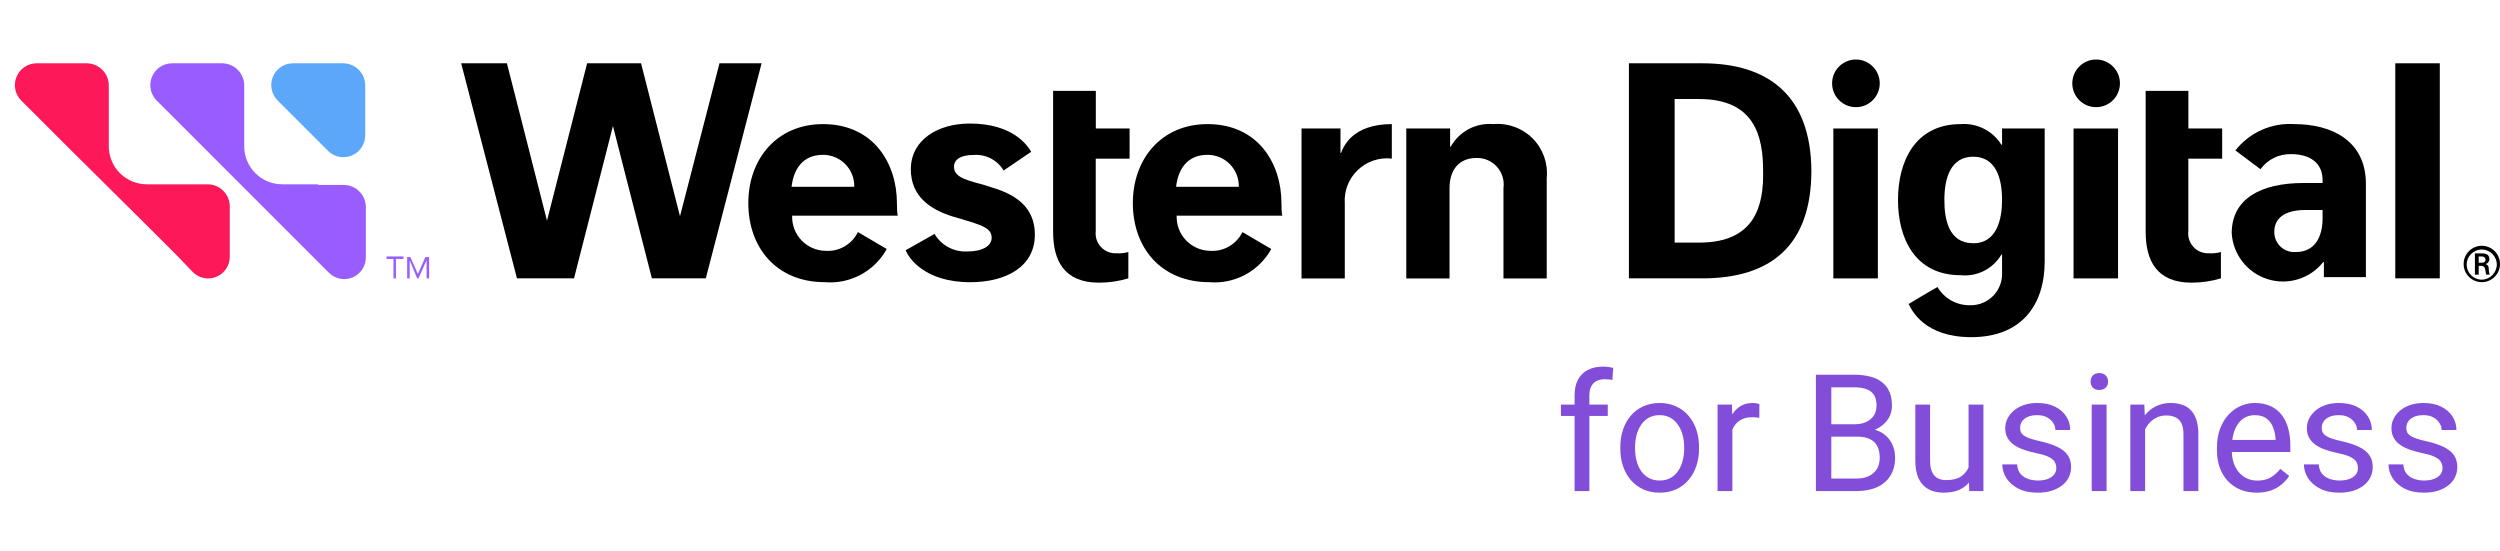<svg width="168" height="37" viewBox="0 0 168 37" fill="none" xmlns="http://www.w3.org/2000/svg">
<path d="M70.774 6.107H73.639V8.635H75.909V10.661H73.634V15.545C73.591 15.933 73.72 16.32 73.988 16.604C74.256 16.888 74.635 17.04 75.025 17.02C75.294 17.038 75.565 17.009 75.825 16.935L75.825 18.704C75.183 18.9 74.515 18.998 73.844 18.994C71.485 18.994 70.769 17.478 70.769 15.582V6.107" fill="black"/>
<path d="M97.367 8.631H94.502V18.712H97.409V12.639C97.409 11.417 98.041 10.616 99.221 10.616C99.744 10.602 100.246 10.818 100.595 11.208C100.944 11.598 101.104 12.121 101.033 12.639L101.033 18.712H103.94V11.966C104.038 10.984 103.693 10.01 103 9.309C102.307 8.608 101.337 8.253 100.355 8.34C99.184 8.237 98.062 8.831 97.49 9.857H97.448V8.631H97.367Z" fill="black"/>
<path d="M93.531 8.34C90.915 8.34 90.287 9.816 90.118 10.279H90.08V8.631H87.463V18.712H90.37V13.693C90.307 12.848 90.624 12.018 91.236 11.431C91.847 10.844 92.688 10.56 93.53 10.658L93.531 8.34Z" fill="black"/>
<path d="M67.443 11.459L69.297 10.198C69.044 9.777 68.075 8.302 65.168 8.302C63.019 8.302 61.208 9.398 61.208 11.378C61.208 13.191 62.514 14.076 63.989 14.539C64.41 14.665 64.873 14.792 65.248 14.918C66.049 15.171 66.639 15.381 66.639 15.972C66.639 16.519 66.049 16.899 64.992 16.899C64.099 16.944 63.254 16.489 62.801 15.719L60.863 16.815C61.031 17.278 62.085 18.965 65.203 18.965C67.562 18.965 69.543 17.953 69.543 15.766C69.543 13.912 68.237 13.069 66.678 12.605C66.304 12.473 65.925 12.361 65.54 12.268C64.824 12.058 64.108 11.846 64.108 11.214C64.108 10.708 64.571 10.414 65.414 10.414C66.234 10.346 67.022 10.751 67.443 11.459Z" fill="black"/>
<path d="M48.349 4.253L45.695 14.534L43.079 4.253H39.455L36.758 14.829L34.065 4.253H30.99L34.74 18.706H38.574L41.19 8.467L43.806 18.706H47.43L51.18 4.253L48.349 4.253Z" fill="black"/>
<path d="M60.273 13.651C60.273 10.996 58.714 8.34 55.301 8.34C52.226 8.34 50.287 10.659 50.287 13.651C50.287 16.643 52.183 18.962 55.422 18.962C57.13 19.107 58.762 18.233 59.589 16.733L57.651 15.595C57.249 16.424 56.38 16.924 55.46 16.855C54.85 16.842 54.271 16.585 53.852 16.141C53.433 15.697 53.21 15.104 53.232 14.494H60.353C60.273 14.536 60.273 13.693 60.273 13.651ZM53.194 12.555C53.32 11.417 53.91 10.405 55.3 10.405C55.867 10.402 56.412 10.629 56.809 11.034C57.206 11.439 57.421 11.988 57.407 12.555L53.194 12.555Z" fill="black"/>
<path d="M86.113 13.651C86.113 10.996 84.554 8.34 81.141 8.34C78.066 8.34 76.127 10.659 76.127 13.651C76.127 16.643 78.023 18.962 81.263 18.962C82.97 19.107 84.602 18.233 85.429 16.733L83.491 15.595C83.088 16.424 82.22 16.924 81.3 16.855C80.69 16.842 80.111 16.585 79.692 16.141C79.273 15.697 79.05 15.104 79.072 14.494H86.193C86.113 14.536 86.113 13.693 86.113 13.651ZM79.034 12.555C79.16 11.417 79.75 10.405 81.14 10.405C81.707 10.402 82.252 10.629 82.648 11.034C83.046 11.439 83.261 11.988 83.247 12.555L79.034 12.555Z" fill="black"/>
<path d="M144.194 6.107H147.059V8.635H149.33V10.661H147.055V15.545C147.011 15.933 147.141 16.32 147.409 16.604C147.676 16.888 148.055 17.04 148.445 17.02C148.715 17.038 148.986 17.009 149.245 16.935L149.245 18.704C148.604 18.9 147.936 18.998 147.265 18.994C144.905 18.994 144.189 17.478 144.189 15.582V6.107" fill="black"/>
<path d="M114.394 4.253H109.463V18.706H114.394C118.986 18.706 121.725 16.515 121.725 11.459C121.682 6.444 118.862 4.253 114.394 4.253ZM114.183 16.303H112.536V6.655H114.183C117.933 6.655 118.481 9.183 118.481 11.5C118.522 13.775 117.976 16.303 114.183 16.303Z" fill="black"/>
<rect x="160.963" y="4.253" width="2.991" height="14.452" fill="black"/>
<path d="M166.778 16.517C166.103 16.517 165.556 17.064 165.556 17.739C165.556 18.414 166.103 18.961 166.778 18.961C167.453 18.961 168 18.414 168 17.739C167.999 17.065 167.453 16.518 166.778 16.517ZM166.778 18.793C166.219 18.795 165.764 18.344 165.762 17.785C165.759 17.227 166.21 16.772 166.769 16.769C167.328 16.767 167.783 17.218 167.785 17.777C167.78 18.332 167.333 18.783 166.778 18.793Z" fill="black"/>
<path d="M167.241 18.034C167.25 17.899 167.162 17.777 167.031 17.743C167.186 17.707 167.292 17.565 167.284 17.406C167.284 17.115 167.074 17.027 166.778 17.027H166.314V18.459H166.567V17.865H166.735C166.904 17.865 166.988 17.949 167.026 18.202C167.033 18.288 167.047 18.372 167.069 18.455H167.322C167.283 18.454 167.241 18.202 167.241 18.034ZM166.778 17.655H166.568V17.233H166.778C166.905 17.224 167.017 17.317 167.031 17.444C167.03 17.57 166.946 17.654 166.777 17.654L166.778 17.655Z" fill="black"/>
<path d="M134.538 8.635V9.73H134.496C133.914 8.793 132.858 8.257 131.758 8.34C128.682 8.34 127.545 10.868 127.545 13.438C127.545 16.008 128.682 18.494 131.758 18.494C132.864 18.607 133.934 18.063 134.496 17.103L134.538 17.103V18.284C134.573 18.871 134.361 19.446 133.952 19.87C133.544 20.293 132.977 20.526 132.389 20.512C131.492 20.528 130.656 20.061 130.198 19.29C129.945 19.416 128.26 20.428 128.26 20.428C128.47 20.849 129.313 22.657 132.473 22.657C135.801 22.657 137.403 20.55 137.403 17.558V8.635H134.538ZM132.6 16.345C130.953 16.345 130.662 14.744 130.662 13.438C130.662 11.963 131.083 10.531 132.6 10.531C134.116 10.531 134.538 11.963 134.538 13.438C134.538 14.706 134.201 16.349 132.6 16.349V16.345Z" fill="black"/>
<path d="M154.18 8.34C152.648 8.239 151.165 8.901 150.219 10.11L151.904 11.37C152.383 10.712 153.156 10.334 153.969 10.358C155.275 10.358 156.076 10.99 156.076 12.087V12.297H154.816C151.867 12.297 149.971 13.393 149.971 15.669C150.056 17.099 151.014 18.328 152.38 18.758C153.745 19.189 155.235 18.731 156.123 17.608H156.165V18.625H158.988V12.345C158.983 9.437 156.666 8.34 154.18 8.34ZM156.076 14.705C156.076 15.885 155.57 16.934 154.306 16.934C153.927 16.972 153.549 16.847 153.268 16.59C152.987 16.332 152.828 15.967 152.832 15.586C152.832 14.743 153.422 14.111 154.938 14.111H156.076L156.076 14.705Z" fill="black"/>
<rect x="123.201" y="8.635" width="2.991" height="10.074" fill="black"/>
<circle cx="124.718" cy="5.601" r="1.601" fill="black"/>
<rect x="139.342" y="8.635" width="2.991" height="10.074" fill="black"/>
<circle cx="140.859" cy="5.601" r="1.601" fill="black"/>
<path d="M19.698 4.253H23.069C23.879 4.263 24.533 4.918 24.543 5.728L24.543 9.098C24.543 9.687 24.19 10.218 23.648 10.447C23.107 10.677 22.48 10.56 22.057 10.151L18.686 6.78C18.249 6.368 18.109 5.73 18.332 5.173C18.555 4.615 19.097 4.25 19.698 4.253Z" fill="#5DA7FB"/>
<path d="M12.282 12.385H9.881C9.198 12.389 8.542 12.12 8.059 11.637C7.576 11.154 7.307 10.498 7.311 9.815L7.311 5.728C7.301 4.917 6.646 4.263 5.835 4.253L2.465 4.253C1.877 4.254 1.346 4.606 1.116 5.148C0.887 5.69 1.003 6.316 1.412 6.74L2.721 8.046L4.49 9.815L4.532 9.857L4.823 10.148L9.584 14.867L10.006 15.288L10.132 15.414L11.901 17.183L12.954 18.279C13.373 18.702 14.007 18.827 14.555 18.595C15.102 18.363 15.454 17.821 15.441 17.226V13.86C15.431 13.049 14.776 12.395 13.966 12.385L12.282 12.385Z" fill="#FC1859"/>
<path d="M21.383 12.385H18.981C18.299 12.389 17.642 12.12 17.16 11.637C16.677 11.154 16.407 10.498 16.412 9.815V5.728C16.402 4.917 15.747 4.263 14.936 4.253L11.566 4.253C10.977 4.254 10.446 4.606 10.217 5.148C9.987 5.69 10.104 6.316 10.513 6.74L11.822 8.046L13.591 9.815L13.633 9.857L13.923 10.148L18.686 14.912L19.107 15.334L19.233 15.46L21.003 17.229L22.099 18.325C22.517 18.748 23.151 18.873 23.699 18.641C24.247 18.409 24.598 17.866 24.585 17.271V13.902C24.575 13.092 23.921 12.438 23.11 12.428H21.383V12.385Z" fill="#995DFF"/>
<path d="M27.071 17.402H26.608V18.708H26.44V17.402H25.976V17.233H27.113V17.402H27.071Z" fill="#995DFF"/>
<path d="M27.323 17.275H27.576L28.082 18.413L28.583 17.275H28.836V18.707H28.667V17.485L28.12 18.707H28.035L27.53 17.485V18.707H27.361V17.275H27.323Z" fill="#995DFF"/>
<path d="M106.806 33H105.812V26.576C105.812 26.157 105.888 25.805 106.038 25.518C106.192 25.228 106.412 25.01 106.699 24.863C106.985 24.712 107.325 24.637 107.719 24.637C107.834 24.637 107.948 24.644 108.063 24.659C108.181 24.673 108.296 24.695 108.407 24.723L108.353 25.534C108.278 25.516 108.192 25.504 108.095 25.497C108.002 25.489 107.909 25.486 107.816 25.486C107.605 25.486 107.422 25.529 107.268 25.615C107.118 25.697 107.003 25.819 106.924 25.98C106.846 26.141 106.806 26.34 106.806 26.576V33ZM108.042 27.189V27.951H104.894V27.189H108.042ZM108.885 30.159V30.035C108.885 29.616 108.946 29.228 109.067 28.87C109.189 28.508 109.365 28.195 109.594 27.93C109.823 27.661 110.1 27.453 110.426 27.307C110.752 27.156 111.117 27.081 111.522 27.081C111.93 27.081 112.297 27.156 112.623 27.307C112.952 27.453 113.232 27.661 113.461 27.93C113.694 28.195 113.871 28.508 113.993 28.87C114.114 29.228 114.175 29.616 114.175 30.035V30.159C114.175 30.578 114.114 30.966 113.993 31.324C113.871 31.682 113.694 31.996 113.461 32.264C113.232 32.529 112.954 32.737 112.628 32.887C112.306 33.034 111.941 33.107 111.533 33.107C111.125 33.107 110.757 33.034 110.432 32.887C110.106 32.737 109.826 32.529 109.594 32.264C109.365 31.996 109.189 31.682 109.067 31.324C108.946 30.966 108.885 30.578 108.885 30.159ZM109.878 30.035V30.159C109.878 30.449 109.912 30.723 109.98 30.98C110.049 31.235 110.151 31.46 110.287 31.657C110.426 31.854 110.6 32.01 110.808 32.124C111.015 32.236 111.257 32.291 111.533 32.291C111.805 32.291 112.043 32.236 112.247 32.124C112.455 32.01 112.627 31.854 112.763 31.657C112.899 31.46 113.001 31.235 113.069 30.98C113.14 30.723 113.176 30.449 113.176 30.159V30.035C113.176 29.749 113.14 29.478 113.069 29.224C113.001 28.966 112.897 28.739 112.757 28.542C112.621 28.341 112.449 28.184 112.242 28.069C112.038 27.955 111.798 27.898 111.522 27.898C111.25 27.898 111.01 27.955 110.802 28.069C110.598 28.184 110.426 28.341 110.287 28.542C110.151 28.739 110.049 28.966 109.98 29.224C109.912 29.478 109.878 29.749 109.878 30.035ZM116.415 28.102V33H115.421V27.189H116.388L116.415 28.102ZM118.23 27.156L118.225 28.08C118.143 28.062 118.064 28.051 117.989 28.048C117.917 28.041 117.835 28.037 117.742 28.037C117.513 28.037 117.31 28.073 117.135 28.145C116.959 28.216 116.811 28.316 116.689 28.445C116.567 28.574 116.471 28.728 116.399 28.907C116.331 29.083 116.286 29.276 116.265 29.487L115.985 29.648C115.985 29.297 116.019 28.968 116.087 28.66C116.159 28.352 116.268 28.08 116.415 27.844C116.562 27.604 116.748 27.418 116.974 27.285C117.203 27.149 117.475 27.081 117.79 27.081C117.862 27.081 117.944 27.09 118.037 27.108C118.13 27.122 118.195 27.138 118.23 27.156ZM124.815 29.342H122.833L122.823 28.51H124.622C124.919 28.51 125.179 28.46 125.401 28.359C125.623 28.259 125.795 28.116 125.917 27.93C126.042 27.74 126.104 27.514 126.104 27.253C126.104 26.966 126.049 26.734 125.938 26.555C125.831 26.372 125.664 26.24 125.438 26.157C125.216 26.071 124.934 26.028 124.59 26.028H123.064V33H122.028V25.18H124.59C124.991 25.18 125.349 25.221 125.664 25.303C125.979 25.382 126.246 25.507 126.464 25.679C126.686 25.848 126.855 26.062 126.969 26.324C127.084 26.585 127.141 26.898 127.141 27.264C127.141 27.586 127.059 27.878 126.894 28.139C126.729 28.397 126.5 28.608 126.207 28.773C125.917 28.938 125.576 29.043 125.186 29.09L124.815 29.342ZM124.767 33H122.425L123.011 32.157H124.767C125.097 32.157 125.376 32.099 125.605 31.985C125.838 31.87 126.015 31.709 126.137 31.502C126.258 31.29 126.319 31.041 126.319 30.755C126.319 30.465 126.267 30.214 126.164 30.003C126.06 29.792 125.897 29.629 125.675 29.514C125.453 29.4 125.166 29.342 124.815 29.342H123.338L123.349 28.51H125.369L125.589 28.811C125.965 28.843 126.284 28.95 126.545 29.133C126.806 29.312 127.005 29.541 127.141 29.82C127.281 30.1 127.351 30.408 127.351 30.744C127.351 31.231 127.243 31.643 127.028 31.98C126.817 32.312 126.518 32.567 126.131 32.742C125.745 32.914 125.29 33 124.767 33ZM132.287 31.657V27.189H133.286V33H132.335L132.287 31.657ZM132.475 30.433L132.888 30.422C132.888 30.809 132.847 31.167 132.765 31.496C132.686 31.822 132.557 32.105 132.378 32.345C132.199 32.585 131.964 32.773 131.674 32.909C131.384 33.041 131.032 33.107 130.616 33.107C130.333 33.107 130.074 33.066 129.837 32.984C129.605 32.901 129.404 32.774 129.236 32.602C129.068 32.431 128.937 32.207 128.844 31.931C128.754 31.655 128.709 31.324 128.709 30.938V27.189H129.703V30.948C129.703 31.21 129.732 31.426 129.789 31.598C129.85 31.766 129.931 31.901 130.031 32.001C130.135 32.098 130.249 32.166 130.375 32.205C130.503 32.245 130.636 32.264 130.772 32.264C131.194 32.264 131.529 32.184 131.776 32.023C132.023 31.858 132.201 31.637 132.308 31.362C132.419 31.082 132.475 30.773 132.475 30.433ZM138.184 31.459C138.184 31.315 138.152 31.183 138.087 31.061C138.027 30.936 137.899 30.823 137.706 30.723C137.516 30.619 137.23 30.529 136.847 30.454C136.524 30.386 136.233 30.305 135.971 30.212C135.713 30.119 135.493 30.006 135.311 29.874C135.132 29.741 134.994 29.586 134.897 29.407C134.8 29.228 134.752 29.018 134.752 28.778C134.752 28.549 134.802 28.332 134.902 28.128C135.006 27.924 135.151 27.744 135.337 27.586C135.527 27.428 135.755 27.305 136.02 27.215C136.285 27.126 136.58 27.081 136.906 27.081C137.371 27.081 137.769 27.163 138.098 27.328C138.428 27.493 138.68 27.713 138.855 27.989C139.031 28.261 139.119 28.564 139.119 28.896H138.125C138.125 28.735 138.077 28.58 137.98 28.429C137.887 28.275 137.749 28.148 137.566 28.048C137.387 27.948 137.167 27.898 136.906 27.898C136.63 27.898 136.406 27.94 136.234 28.026C136.066 28.109 135.943 28.214 135.864 28.343C135.789 28.472 135.751 28.608 135.751 28.752C135.751 28.859 135.769 28.956 135.805 29.041C135.844 29.124 135.912 29.201 136.009 29.273C136.105 29.34 136.242 29.405 136.417 29.466C136.592 29.527 136.816 29.588 137.088 29.648C137.565 29.756 137.957 29.885 138.265 30.035C138.573 30.186 138.802 30.37 138.952 30.588C139.103 30.807 139.178 31.072 139.178 31.383C139.178 31.637 139.124 31.87 139.017 32.081C138.913 32.293 138.761 32.475 138.56 32.629C138.363 32.78 138.127 32.898 137.851 32.984C137.579 33.066 137.273 33.107 136.933 33.107C136.421 33.107 135.987 33.016 135.633 32.834C135.278 32.651 135.01 32.415 134.827 32.124C134.645 31.834 134.553 31.528 134.553 31.206H135.552C135.567 31.478 135.645 31.695 135.789 31.856C135.932 32.014 136.107 32.126 136.315 32.194C136.523 32.259 136.729 32.291 136.933 32.291C137.205 32.291 137.432 32.255 137.615 32.184C137.801 32.112 137.942 32.014 138.039 31.888C138.136 31.763 138.184 31.62 138.184 31.459ZM141.562 27.189V33H140.563V27.189H141.562ZM140.488 25.647C140.488 25.486 140.537 25.35 140.633 25.239C140.734 25.128 140.88 25.072 141.074 25.072C141.264 25.072 141.409 25.128 141.509 25.239C141.613 25.35 141.665 25.486 141.665 25.647C141.665 25.801 141.613 25.933 141.509 26.044C141.409 26.152 141.264 26.206 141.074 26.206C140.88 26.206 140.734 26.152 140.633 26.044C140.537 25.933 140.488 25.801 140.488 25.647ZM144.151 28.429V33H143.158V27.189H144.098L144.151 28.429ZM143.915 29.874L143.501 29.858C143.505 29.46 143.564 29.093 143.679 28.757C143.793 28.417 143.954 28.121 144.162 27.871C144.37 27.62 144.617 27.427 144.903 27.291C145.193 27.151 145.514 27.081 145.865 27.081C146.151 27.081 146.409 27.12 146.638 27.199C146.867 27.274 147.062 27.396 147.224 27.564C147.388 27.733 147.514 27.951 147.6 28.22C147.686 28.485 147.729 28.809 147.729 29.192V33H146.729V29.181C146.729 28.877 146.685 28.633 146.595 28.451C146.506 28.265 146.375 28.13 146.203 28.048C146.031 27.962 145.82 27.919 145.569 27.919C145.322 27.919 145.097 27.971 144.893 28.075C144.692 28.178 144.518 28.322 144.372 28.504C144.228 28.687 144.116 28.896 144.033 29.133C143.954 29.366 143.915 29.613 143.915 29.874ZM151.649 33.107C151.245 33.107 150.878 33.039 150.548 32.903C150.222 32.764 149.941 32.569 149.705 32.318C149.472 32.067 149.293 31.77 149.168 31.426C149.043 31.082 148.98 30.706 148.98 30.298V30.073C148.98 29.6 149.05 29.179 149.189 28.811C149.329 28.438 149.519 28.123 149.759 27.865C149.999 27.607 150.271 27.412 150.575 27.28C150.88 27.147 151.195 27.081 151.521 27.081C151.936 27.081 152.294 27.153 152.595 27.296C152.899 27.439 153.148 27.64 153.341 27.898C153.535 28.152 153.678 28.453 153.771 28.8C153.864 29.144 153.911 29.52 153.911 29.928V30.373H149.571V29.562H152.917V29.487C152.903 29.23 152.849 28.979 152.756 28.735C152.666 28.492 152.523 28.291 152.326 28.134C152.129 27.976 151.861 27.898 151.521 27.898C151.295 27.898 151.087 27.946 150.897 28.043C150.708 28.136 150.545 28.275 150.409 28.461C150.273 28.648 150.167 28.875 150.092 29.144C150.017 29.412 149.979 29.722 149.979 30.073V30.298C149.979 30.574 150.017 30.834 150.092 31.077C150.171 31.317 150.283 31.528 150.43 31.711C150.581 31.894 150.761 32.037 150.973 32.141C151.188 32.245 151.431 32.296 151.703 32.296C152.054 32.296 152.351 32.225 152.595 32.081C152.838 31.938 153.051 31.747 153.234 31.507L153.835 31.985C153.71 32.175 153.551 32.355 153.357 32.527C153.164 32.699 152.926 32.839 152.643 32.946C152.364 33.054 152.033 33.107 151.649 33.107ZM158.455 31.459C158.455 31.315 158.422 31.183 158.358 31.061C158.297 30.936 158.17 30.823 157.977 30.723C157.787 30.619 157.5 30.529 157.117 30.454C156.795 30.386 156.503 30.305 156.242 30.212C155.984 30.119 155.764 30.006 155.581 29.874C155.402 29.741 155.264 29.586 155.167 29.407C155.071 29.228 155.022 29.018 155.022 28.778C155.022 28.549 155.073 28.332 155.173 28.128C155.277 27.924 155.422 27.744 155.608 27.586C155.798 27.428 156.025 27.305 156.29 27.215C156.555 27.126 156.85 27.081 157.176 27.081C157.642 27.081 158.039 27.163 158.369 27.328C158.698 27.493 158.951 27.713 159.126 27.989C159.301 28.261 159.389 28.564 159.389 28.896H158.396C158.396 28.735 158.347 28.58 158.25 28.429C158.157 28.275 158.02 28.148 157.837 28.048C157.658 27.948 157.438 27.898 157.176 27.898C156.901 27.898 156.677 27.94 156.505 28.026C156.337 28.109 156.213 28.214 156.134 28.343C156.059 28.472 156.021 28.608 156.021 28.752C156.021 28.859 156.039 28.956 156.075 29.041C156.115 29.124 156.183 29.201 156.279 29.273C156.376 29.34 156.512 29.405 156.688 29.466C156.863 29.527 157.087 29.588 157.359 29.648C157.835 29.756 158.227 29.885 158.535 30.035C158.843 30.186 159.072 30.37 159.223 30.588C159.373 30.807 159.448 31.072 159.448 31.383C159.448 31.637 159.395 31.87 159.287 32.081C159.183 32.293 159.031 32.475 158.831 32.629C158.634 32.78 158.397 32.898 158.122 32.984C157.849 33.066 157.543 33.107 157.203 33.107C156.691 33.107 156.258 33.016 155.903 32.834C155.549 32.651 155.28 32.415 155.098 32.124C154.915 31.834 154.824 31.528 154.824 31.206H155.823C155.837 31.478 155.916 31.695 156.059 31.856C156.202 32.014 156.378 32.126 156.585 32.194C156.793 32.259 156.999 32.291 157.203 32.291C157.475 32.291 157.703 32.255 157.885 32.184C158.071 32.112 158.213 32.014 158.31 31.888C158.406 31.763 158.455 31.62 158.455 31.459ZM164.137 31.459C164.137 31.315 164.105 31.183 164.041 31.061C163.98 30.936 163.853 30.823 163.659 30.723C163.469 30.619 163.183 30.529 162.8 30.454C162.478 30.386 162.186 30.305 161.924 30.212C161.667 30.119 161.446 30.006 161.264 29.874C161.085 29.741 160.947 29.586 160.85 29.407C160.753 29.228 160.705 29.018 160.705 28.778C160.705 28.549 160.755 28.332 160.855 28.128C160.959 27.924 161.104 27.744 161.291 27.586C161.48 27.428 161.708 27.305 161.973 27.215C162.238 27.126 162.533 27.081 162.859 27.081C163.324 27.081 163.722 27.163 164.051 27.328C164.381 27.493 164.633 27.713 164.809 27.989C164.984 28.261 165.072 28.564 165.072 28.896H164.078C164.078 28.735 164.03 28.58 163.933 28.429C163.84 28.275 163.702 28.148 163.52 28.048C163.34 27.948 163.12 27.898 162.859 27.898C162.583 27.898 162.359 27.94 162.188 28.026C162.019 28.109 161.896 28.214 161.817 28.343C161.742 28.472 161.704 28.608 161.704 28.752C161.704 28.859 161.722 28.956 161.758 29.041C161.797 29.124 161.865 29.201 161.962 29.273C162.059 29.34 162.195 29.405 162.37 29.466C162.546 29.527 162.769 29.588 163.042 29.648C163.518 29.756 163.91 29.885 164.218 30.035C164.526 30.186 164.755 30.37 164.905 30.588C165.056 30.807 165.131 31.072 165.131 31.383C165.131 31.637 165.077 31.87 164.97 32.081C164.866 32.293 164.714 32.475 164.513 32.629C164.316 32.78 164.08 32.898 163.804 32.984C163.532 33.066 163.226 33.107 162.886 33.107C162.374 33.107 161.94 33.016 161.586 32.834C161.231 32.651 160.963 32.415 160.78 32.124C160.598 31.834 160.506 31.528 160.506 31.206H161.505C161.52 31.478 161.598 31.695 161.742 31.856C161.885 32.014 162.06 32.126 162.268 32.194C162.476 32.259 162.682 32.291 162.886 32.291C163.158 32.291 163.385 32.255 163.568 32.184C163.754 32.112 163.896 32.014 163.992 31.888C164.089 31.763 164.137 31.62 164.137 31.459Z" fill="#824DD8"/>
</svg>
